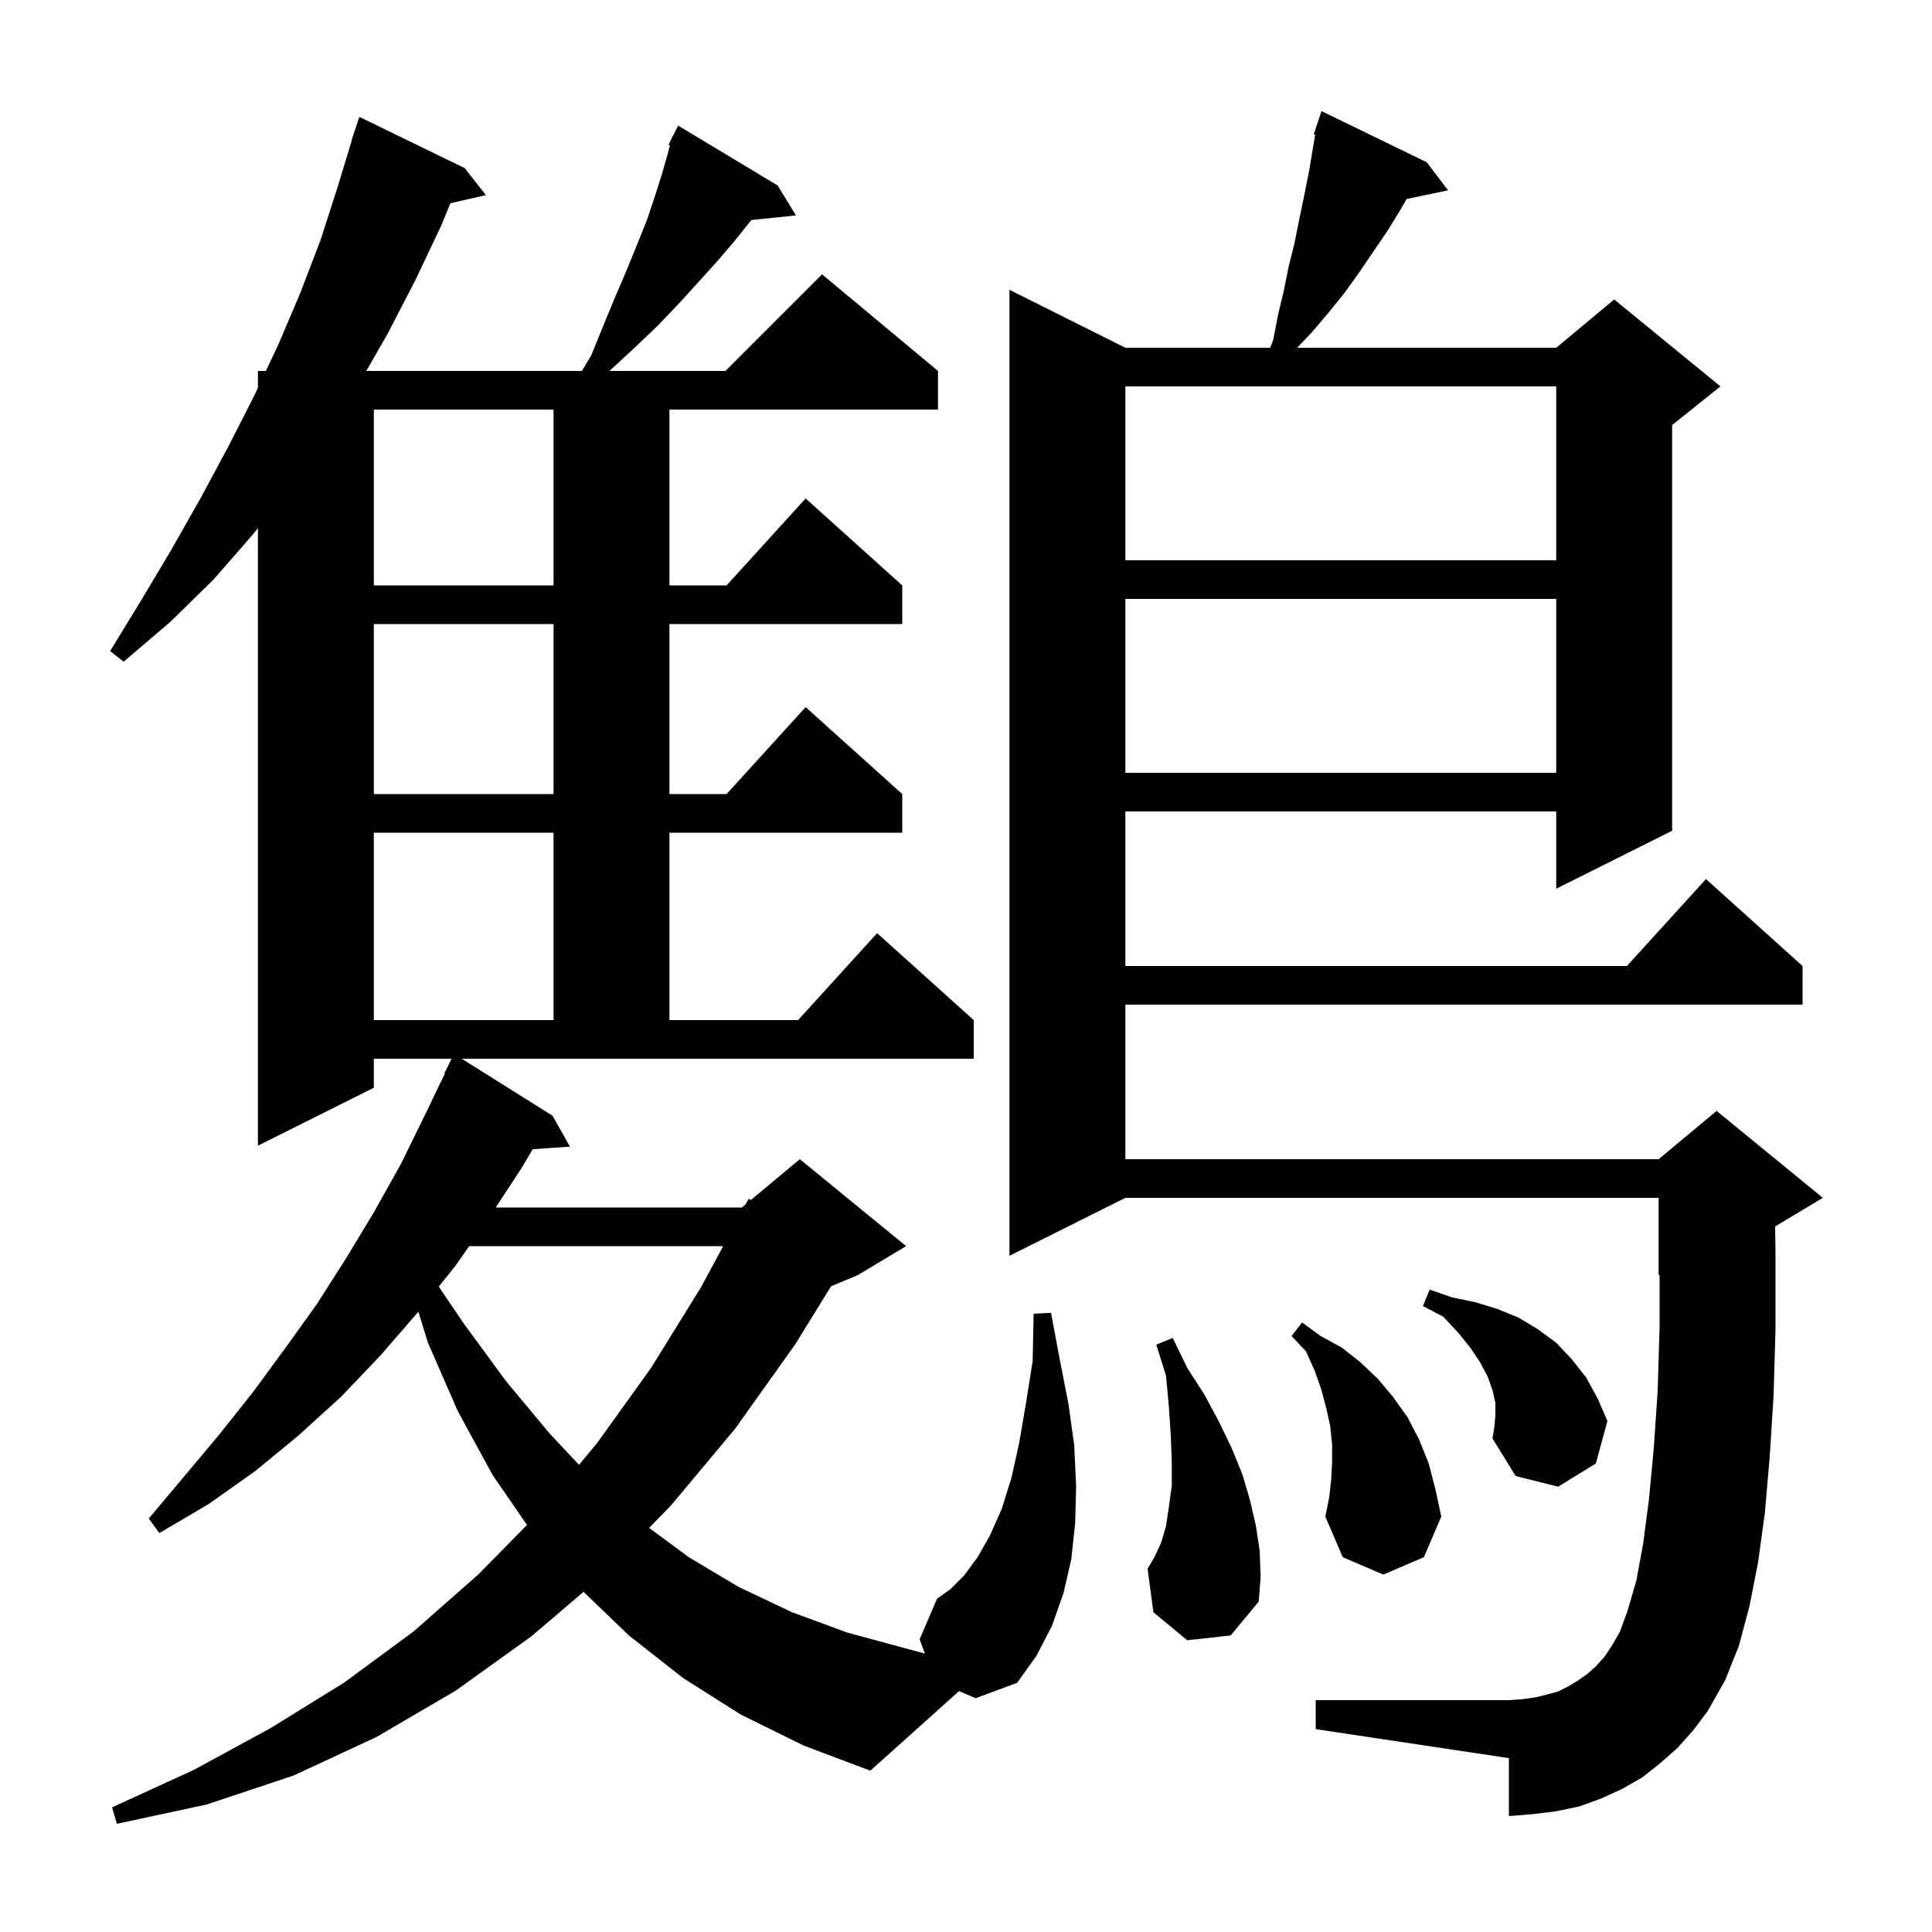 <svg xmlns="http://www.w3.org/2000/svg" xmlns:xlink="http://www.w3.org/1999/xlink" version="1.1" baseProfile="full" viewBox="0 0 200 200" width="200" height="200"><g fill="currentColor"><path d="M 173.7 180.9 L 171.9 182.5 L 170.0 184.0 L 167.9 185.2 L 165.7 186.2 L 163.5 187.0 L 161.1 187.5 L 158.7 187.8 L 156.2 188.0 L 156.2 182.0 L 136.2 179.0 L 136.2 176.0 L 156.2 176.0 L 157.6 175.9 L 159.0 175.7 L 160.2 175.4 L 161.3 175.1 L 162.3 174.6 L 163.3 174.0 L 164.3 173.3 L 165.2 172.5 L 166.1 171.5 L 166.9 170.3 L 167.7 168.9 L 168.5 166.7 L 169.4 163.6 L 170.1 159.8 L 170.7 155.2 L 171.2 149.9 L 171.6 144.0 L 171.8 137.4 L 171.8 131.958 L 171.7 132.0 L 171.7 124.0 L 116.5 124.0 L 104.5 130.0 L 104.5 30.0 L 116.5 36.0 L 131.487 36.0 L 131.8 35.2 L 132.3 32.6 L 132.9 30.1 L 133.4 27.6 L 134.0 25.2 L 134.5 22.7 L 135.0 20.3 L 135.5 17.8 L 136.144 13.936 L 136.0 13.9 L 136.8 11.5 L 147.7 16.8 L 149.9 19.7 L 145.606 20.604 L 145.1 21.5 L 143.7 23.8 L 140.7 28.2 L 139.2 30.3 L 137.5 32.4 L 135.8 34.4 L 134.284 36.0 L 161.1 36.0 L 167.1 31.0 L 178.1 40.0 L 173.1 44.0 L 173.1 86.0 L 161.1 92.0 L 161.1 84.0 L 116.5 84.0 L 116.5 100.0 L 168.418 100.0 L 176.6 91.0 L 186.6 100.0 L 186.6 104.0 L 116.5 104.0 L 116.5 120.0 L 171.7 120.0 L 177.7 115.0 L 188.7 124.0 L 183.763 126.962 L 183.8 130.0 L 183.8 137.6 L 183.6 144.5 L 183.2 150.8 L 182.7 156.6 L 182.0 161.7 L 181.1 166.3 L 180.0 170.4 L 178.6 173.9 L 176.8 177.1 L 175.3 179.1 Z M 99.279 175.062 L 90.1 183.3 L 83.2 180.7 L 76.7 177.5 L 70.7 173.7 L 65.1 169.3 L 60.406 164.787 L 55.0 169.4 L 47.2 175.0 L 39.0 179.8 L 30.4 183.8 L 21.4 186.8 L 12.1 188.8 L 11.6 187.1 L 20.1 183.2 L 28.0 178.9 L 35.6 174.2 L 42.8 168.9 L 49.5 163.0 L 54.556 157.865 L 51.0 152.7 L 47.4 146.1 L 44.3 139.0 L 43.311 135.786 L 43.3 135.8 L 39.4 140.3 L 35.3 144.6 L 30.9 148.6 L 26.4 152.3 L 21.6 155.7 L 16.5 158.7 L 15.4 157.2 L 19.1 152.8 L 22.7 148.5 L 26.2 144.1 L 29.5 139.6 L 32.8 135.0 L 35.8 130.3 L 38.7 125.5 L 41.5 120.5 L 44.0 115.4 L 46.057 111.122 L 46.0 111.1 L 46.75 109.6 L 38.7 109.6 L 38.7 112.6 L 26.7 118.6 L 26.7 54.672 L 26.2 55.3 L 22.1 60.0 L 17.6 64.4 L 12.8 68.5 L 11.4 67.4 L 14.7 62.0 L 17.8 56.8 L 20.8 51.5 L 23.6 46.3 L 26.3 41.0 L 26.7 40.152 L 26.7 38.4 L 27.526 38.4 L 28.8 35.7 L 31.1 30.3 L 33.2 24.8 L 35.0 19.2 L 36.425 14.506 L 36.4 14.5 L 37.2 12.1 L 48.1 17.4 L 50.3 20.2 L 46.62 21.039 L 45.7 23.3 L 43.0 29.0 L 40.1 34.6 L 37.919 38.4 L 60.24 38.4 L 61.2 36.8 L 62.5 33.6 L 63.7 30.7 L 64.9 27.9 L 66.0 25.2 L 67.0 22.7 L 67.8 20.3 L 68.5 18.1 L 69.1 16.0 L 69.349 15.055 L 69.2 15.0 L 69.544 14.311 L 69.6 14.1 L 69.641 14.119 L 70.2 13.0 L 80.5 19.2 L 82.4 22.3 L 77.775 22.778 L 77.6 23.0 L 76.0 25.0 L 74.2 27.1 L 72.3 29.2 L 70.3 31.4 L 68.1 33.7 L 65.8 35.9 L 63.2 38.3 L 63.112 38.4 L 75.1 38.4 L 85.1 28.4 L 97.1 38.4 L 97.1 42.4 L 69.3 42.4 L 69.3 60.6 L 75.218 60.6 L 83.4 51.6 L 93.4 60.6 L 93.4 64.6 L 69.3 64.6 L 69.3 82.2 L 75.218 82.2 L 83.4 73.2 L 93.4 82.2 L 93.4 86.2 L 69.3 86.2 L 69.3 105.6 L 82.618 105.6 L 90.8 96.6 L 100.8 105.6 L 100.8 109.6 L 47.797 109.6 L 57.2 115.5 L 59.0 118.7 L 55.146 118.966 L 54.0 120.9 L 51.319 125.0 L 76.8 125.0 L 77.191 124.674 L 77.5 124.1 L 77.731 124.224 L 82.8 120.0 L 93.8 129.0 L 88.8 132.0 L 86.031 133.154 L 82.3 139.2 L 76.1 147.9 L 69.5 155.8 L 67.2 158.166 L 71.3 161.2 L 76.5 164.3 L 82.0 166.9 L 87.7 169.0 L 93.6 170.6 L 95.749 171.177 L 95.2 169.7 L 97.0 165.5 L 98.4 164.5 L 99.8 163.1 L 101.2 161.2 L 102.5 158.9 L 103.7 156.2 L 104.7 153.0 L 105.5 149.4 L 106.2 145.3 L 106.9 140.9 L 107.0 136.0 L 108.8 135.9 L 109.7 140.7 L 110.6 145.3 L 111.2 149.6 L 111.4 153.8 L 111.3 157.7 L 110.9 161.4 L 110.1 164.9 L 108.9 168.3 L 107.3 171.4 L 105.3 174.2 L 101.0 175.8 Z M 122.9 169.8 L 119.4 166.9 L 118.8 162.4 L 119.5 161.2 L 120.2 159.7 L 120.7 158.0 L 121.0 156.0 L 121.3 153.8 L 121.3 151.3 L 121.2 148.6 L 121.0 145.6 L 120.7 142.4 L 119.7 139.2 L 121.4 138.5 L 122.9 141.6 L 124.7 144.4 L 126.2 147.2 L 127.5 149.9 L 128.6 152.6 L 129.4 155.3 L 130.0 157.9 L 130.4 160.5 L 130.5 163.2 L 130.3 165.8 L 127.4 169.3 Z M 137.8 153.2 L 137.9 151.3 L 137.9 149.5 L 137.7 147.6 L 137.3 145.8 L 136.8 143.9 L 136.1 141.9 L 135.2 139.9 L 133.7 138.3 L 134.8 136.9 L 136.7 138.3 L 138.9 139.5 L 140.8 141.0 L 142.6 142.7 L 144.2 144.6 L 145.7 146.7 L 146.9 149.0 L 147.9 151.5 L 148.6 154.2 L 149.2 157.0 L 147.4 161.2 L 143.2 163.0 L 139.0 161.2 L 137.2 157.0 L 137.6 155.0 Z M 154.8 146.5 L 154.8 145.2 L 154.5 143.9 L 154.0 142.5 L 153.2 141.0 L 152.2 139.5 L 150.9 137.9 L 149.4 136.3 L 147.3 135.2 L 148.0 133.5 L 150.3 134.3 L 152.7 134.8 L 155.0 135.5 L 157.2 136.4 L 159.2 137.6 L 161.1 139.0 L 162.7 140.7 L 164.2 142.6 L 165.4 144.8 L 166.4 147.1 L 165.2 151.5 L 161.3 153.9 L 156.9 152.8 L 154.5 148.9 L 154.7 147.7 Z M 48.57 129.0 L 47.1 131.1 L 45.416 133.183 L 48.0 137.0 L 52.4 143.0 L 56.9 148.4 L 59.94 151.638 L 61.8 149.4 L 67.4 141.6 L 72.6 133.2 L 74.862 129.0 Z M 38.7 86.2 L 38.7 105.6 L 57.3 105.6 L 57.3 86.2 Z M 38.7 64.6 L 38.7 82.2 L 57.3 82.2 L 57.3 64.6 Z M 116.5 62.0 L 116.5 80.0 L 161.1 80.0 L 161.1 62.0 Z M 38.7 42.4 L 38.7 60.6 L 57.3 60.6 L 57.3 42.4 Z M 116.5 40.0 L 116.5 58.0 L 161.1 58.0 L 161.1 40.0 Z "/></g></svg>